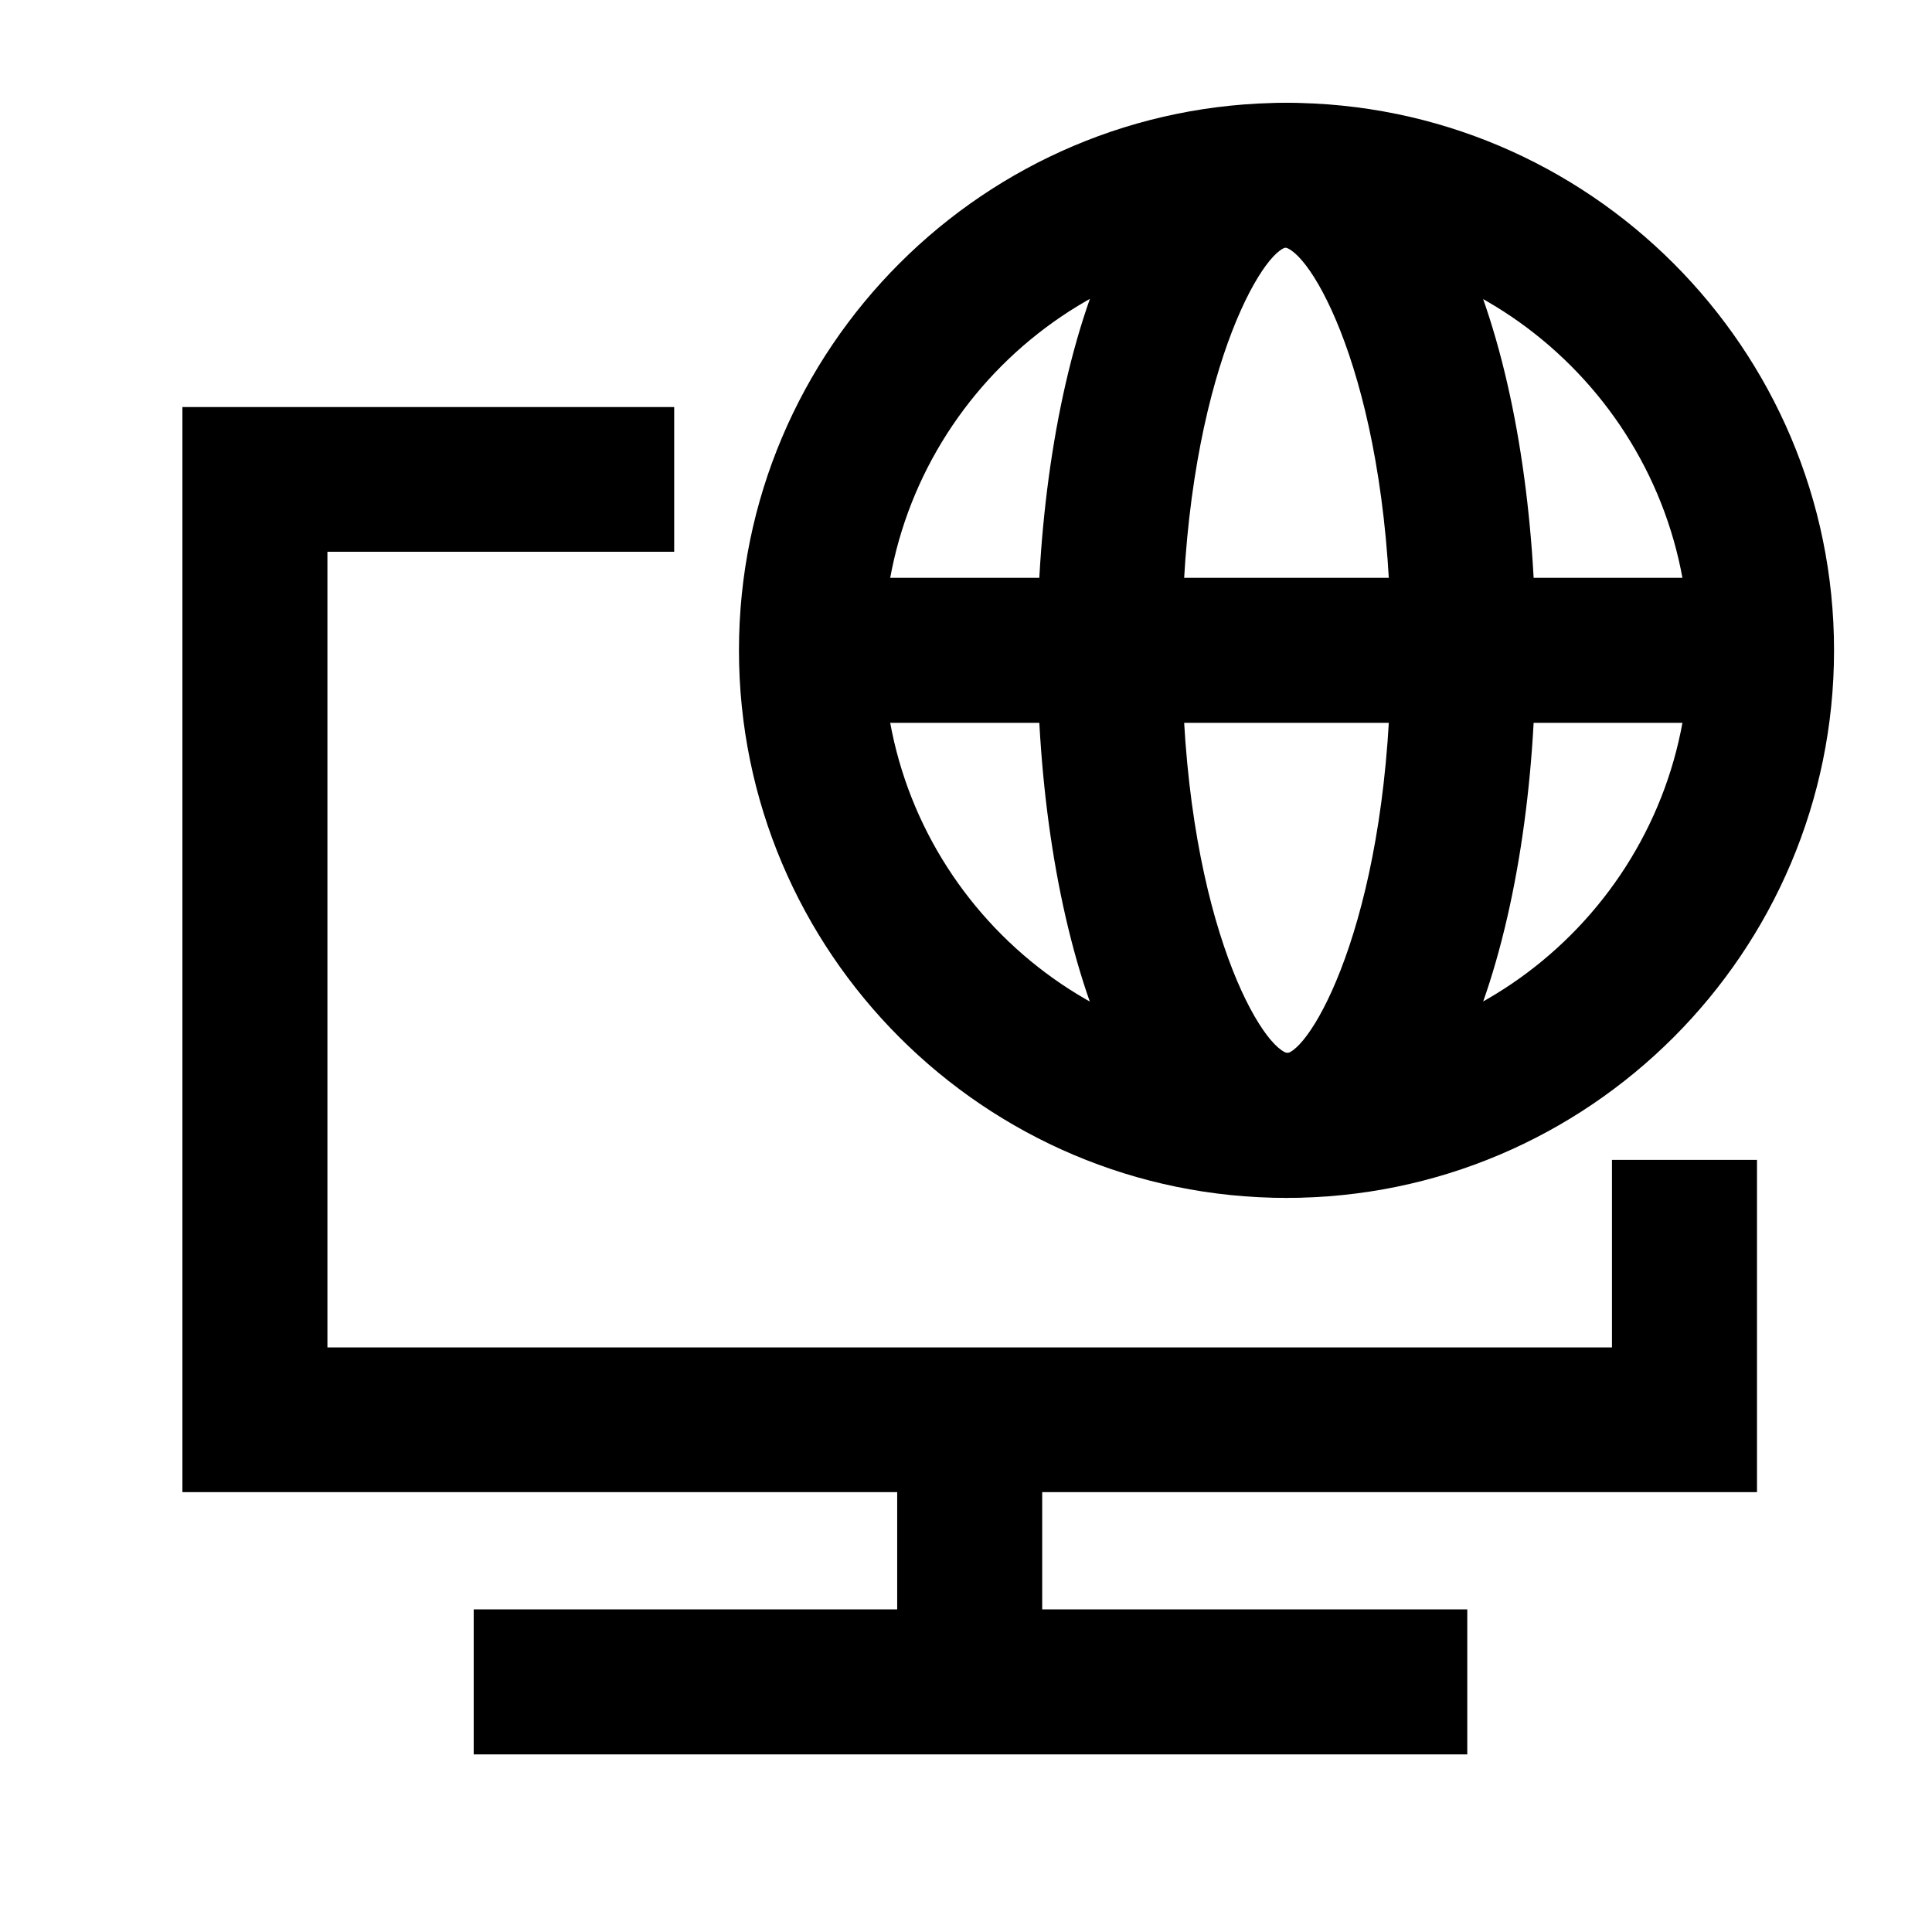 <?xml version="1.0" encoding="UTF-8"?> <svg xmlns="http://www.w3.org/2000/svg" width="68" height="68" viewBox="0 0 68 68" fill="none"><g clip-path="url(#clip0_36_1531)"><mask id="mask0_36_1531" style="mask-type:luminance" maskUnits="userSpaceOnUse" x="0" y="0" width="68" height="68"><path d="M68 0H0V68H68V0Z" fill="white"></path></mask><g mask="url(#mask0_36_1531)"><path d="M45.28 42.162C34.652 42.162 26.009 33.519 26.009 22.89C26.009 12.262 34.652 3.619 45.28 3.619C55.908 3.619 64.552 12.262 64.552 22.89C64.552 33.519 55.908 42.162 45.28 42.162ZM45.28 8.712C37.465 8.712 31.102 15.075 31.102 22.89C31.102 30.706 37.465 37.058 45.28 37.058C53.095 37.058 59.447 30.694 59.447 22.89C59.447 15.087 53.084 8.712 45.28 8.712Z" fill="black"></path><path d="M45.28 42.162C39.257 42.162 36.512 32.169 36.512 22.89C36.512 13.612 39.257 3.619 45.28 3.619C51.303 3.619 54.048 13.612 54.048 22.89C54.048 32.169 51.303 42.162 45.28 42.162ZM45.246 8.712C44.293 8.996 41.605 13.771 41.605 22.89C41.605 32.01 44.293 36.785 45.314 37.069C46.267 36.785 48.955 32.01 48.955 22.89C48.955 13.771 46.267 8.996 45.246 8.712Z" fill="black"></path><path d="M62.011 20.337H28.561V25.441H62.011V20.337Z" fill="black"></path><path d="M61.84 52.518H6.42V14.327H23.729V19.42H11.524V47.425H56.736V40.824H61.84V52.518Z" fill="black"></path><path d="M51.643 56.645H16.673V61.749H51.643V56.645Z" fill="black"></path><path d="M36.682 50.045H31.578V59.255H36.682V50.045Z" fill="black"></path></g></g><defs><clipPath id="clip0_36_1531"><rect width="68" height="68" fill="white"></rect></clipPath></defs></svg> 
